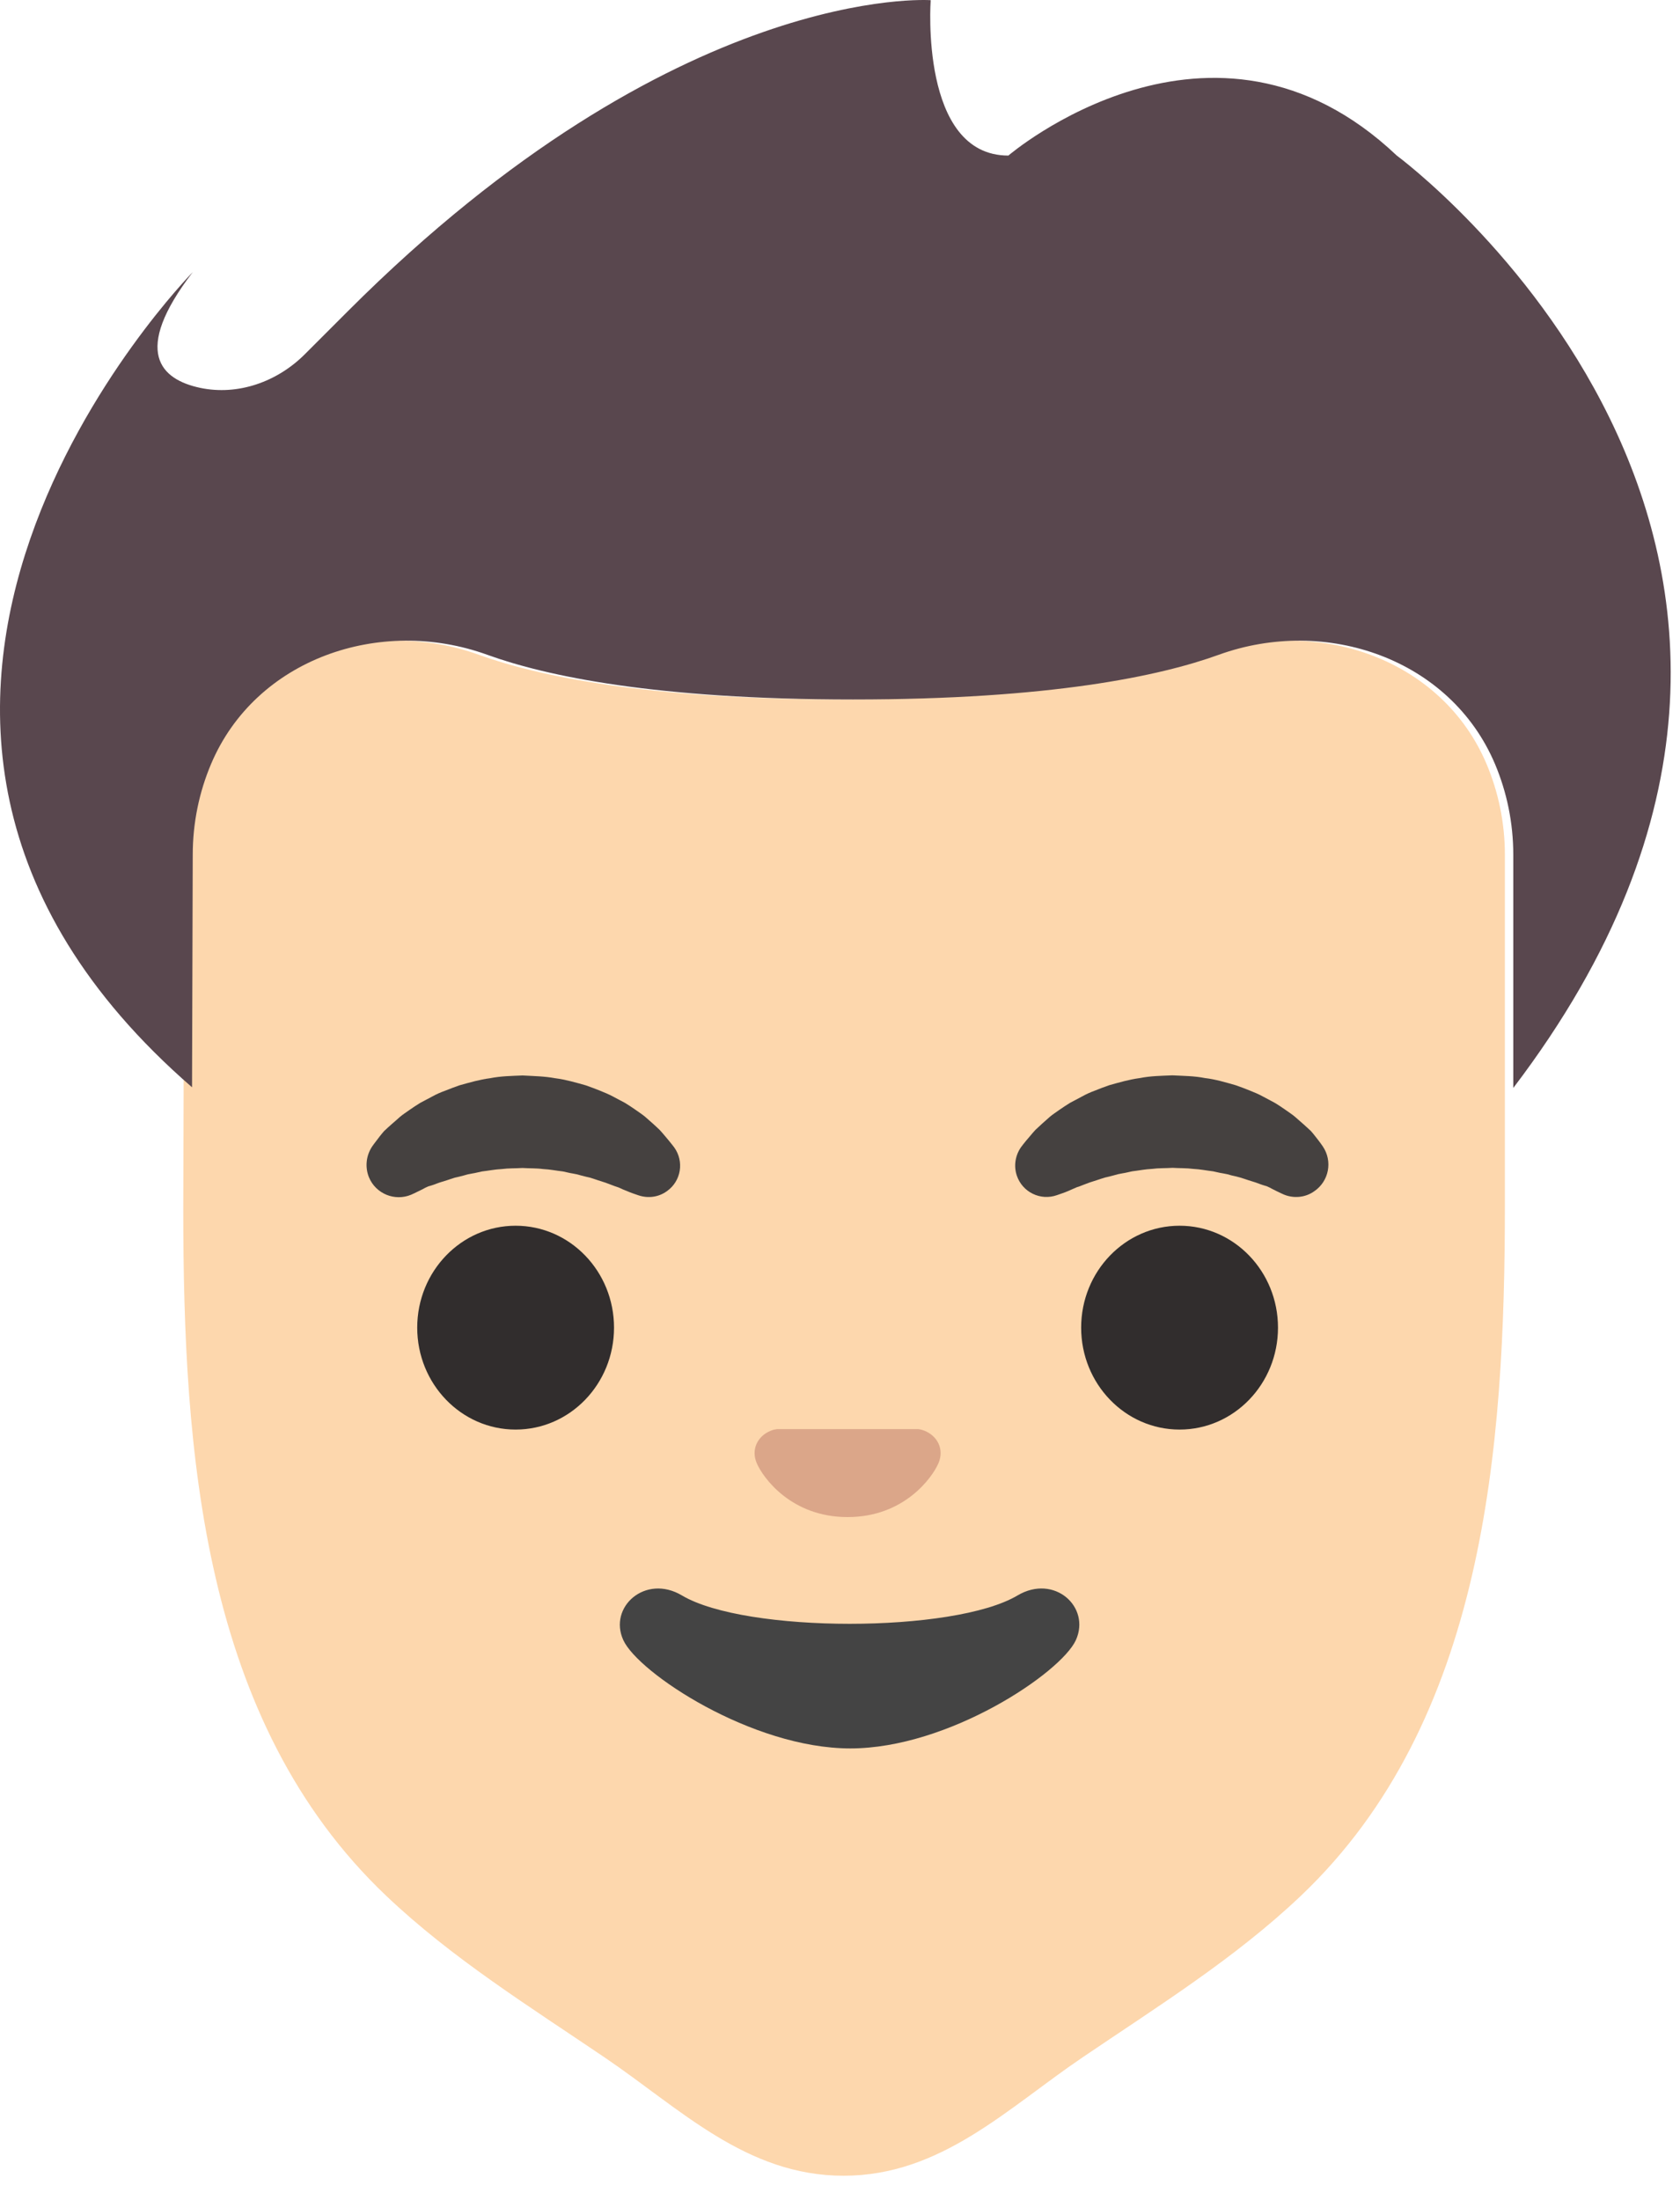 <?xml version="1.0" encoding="UTF-8"?> <svg xmlns="http://www.w3.org/2000/svg" width="55" height="72" viewBox="0 0 55 72" fill="none"><path d="M49.267 27.98C49.267 26.926 49.053 25.922 48.668 25.008C47.214 21.565 43.138 20.16 39.624 21.431C37.709 22.124 34.124 22.894 27.651 22.894C21.177 22.894 17.593 22.124 15.678 21.431C12.163 20.16 8.088 21.565 6.633 25.008C6.248 25.921 6.034 26.926 6.034 27.98L6 39.567C6 47.551 6.622 56.334 12.645 62.051C14.804 64.102 17.349 65.681 19.806 67.348C22.264 69.014 24.431 71.212 27.616 71.212C30.802 71.212 32.968 69.014 35.426 67.348C37.883 65.681 40.427 64.102 42.587 62.051C48.609 56.334 49.267 47.406 49.267 39.424V27.98H49.267Z" fill="#FDD7AD"></path><path d="M45.728 5.092C39.688 -0.63 33.012 5.092 33.012 5.092C30.098 5.092 30.469 0.006 30.469 0.006C30.469 0.006 22.165 -0.59 11.396 10.178L9.979 11.595C9.08 12.494 7.793 12.957 6.55 12.694C5.27 12.421 4.299 11.529 6.31 8.907C6.31 8.907 -7.872 23.301 6.287 35.587L6.31 27.98C6.31 26.926 6.523 25.921 6.909 25.008C8.363 21.565 12.438 20.16 15.953 21.431C17.868 22.125 21.453 22.894 27.926 22.894C34.4 22.894 37.984 22.125 39.899 21.431C43.413 20.16 47.489 21.565 48.944 25.008C49.329 25.921 49.542 26.926 49.542 27.98V35.609C63.052 17.861 45.728 5.092 45.728 5.092Z" fill="#59474E"></path><path d="M30.27 46.83C30.203 46.802 30.133 46.784 30.061 46.775H25.437C25.367 46.785 25.298 46.8 25.228 46.83C24.811 46.999 24.577 47.431 24.776 47.894C24.975 48.356 25.895 49.654 27.749 49.654C29.603 49.654 30.523 48.356 30.722 47.894C30.921 47.431 30.687 46.999 30.27 46.83Z" fill="#DBA689"></path><path d="M12.182 37.527C12.182 37.527 12.267 37.403 12.431 37.194C12.475 37.144 12.51 37.09 12.57 37.025C12.639 36.955 12.724 36.886 12.809 36.806C12.898 36.731 12.992 36.647 13.092 36.557C13.191 36.473 13.296 36.408 13.405 36.329C13.515 36.254 13.629 36.175 13.753 36.1C13.883 36.031 14.012 35.961 14.146 35.891C14.28 35.817 14.424 35.752 14.579 35.697C14.728 35.638 14.882 35.578 15.041 35.523C15.364 35.434 15.697 35.334 16.045 35.29C16.393 35.22 16.751 35.215 17.109 35.2C17.467 35.22 17.825 35.225 18.173 35.29C18.521 35.334 18.859 35.434 19.177 35.523C19.337 35.578 19.491 35.638 19.64 35.697C19.789 35.757 19.933 35.817 20.072 35.891C20.207 35.961 20.341 36.035 20.465 36.1C20.589 36.175 20.704 36.254 20.813 36.329C20.922 36.408 21.027 36.473 21.121 36.553C21.211 36.632 21.3 36.712 21.38 36.781C21.459 36.856 21.534 36.92 21.599 36.985C21.663 37.055 21.718 37.119 21.768 37.179C21.967 37.413 22.071 37.552 22.071 37.552C22.404 38.014 22.3 38.656 21.837 38.984C21.559 39.188 21.211 39.227 20.903 39.123L20.714 39.058C20.714 39.058 20.589 39.014 20.391 38.929C20.341 38.909 20.291 38.879 20.232 38.859C20.167 38.84 20.107 38.815 20.038 38.79C19.903 38.735 19.749 38.681 19.58 38.631C19.496 38.606 19.411 38.571 19.322 38.546C19.227 38.526 19.138 38.502 19.038 38.477C18.988 38.462 18.944 38.452 18.894 38.437C18.844 38.427 18.795 38.417 18.74 38.407C18.636 38.392 18.536 38.362 18.432 38.342C18.218 38.318 18.004 38.273 17.78 38.263C17.557 38.233 17.333 38.243 17.104 38.228C16.875 38.243 16.652 38.233 16.428 38.263C16.204 38.273 15.991 38.318 15.777 38.342C15.672 38.362 15.573 38.392 15.469 38.407L15.314 38.437C15.265 38.452 15.22 38.462 15.17 38.477C15.076 38.502 14.981 38.526 14.887 38.546C14.797 38.571 14.713 38.606 14.628 38.631C14.544 38.656 14.464 38.681 14.39 38.705C14.325 38.73 14.26 38.75 14.201 38.775C14.141 38.795 14.081 38.815 14.022 38.83C13.957 38.855 13.887 38.894 13.833 38.924C13.599 39.043 13.46 39.103 13.46 39.103C12.923 39.327 12.301 39.073 12.078 38.531C12.012 38.368 11.988 38.191 12.006 38.016C12.024 37.841 12.085 37.673 12.182 37.527Z" fill="#454140"></path><path d="M42.033 39.098C42.033 39.098 41.894 39.039 41.66 38.919C41.605 38.89 41.535 38.85 41.471 38.825C41.411 38.81 41.356 38.79 41.292 38.77C41.232 38.75 41.168 38.725 41.103 38.701C41.028 38.676 40.944 38.651 40.864 38.626C40.78 38.601 40.695 38.566 40.606 38.542C40.516 38.517 40.422 38.492 40.322 38.472C40.273 38.457 40.228 38.447 40.178 38.432C40.129 38.422 40.079 38.412 40.024 38.402C39.92 38.388 39.82 38.358 39.716 38.338C39.502 38.313 39.288 38.268 39.065 38.258C38.841 38.228 38.617 38.238 38.388 38.223C38.16 38.238 37.936 38.228 37.712 38.258C37.489 38.268 37.275 38.313 37.061 38.338C36.956 38.358 36.857 38.388 36.753 38.402L36.599 38.432C36.549 38.447 36.504 38.457 36.454 38.472C36.36 38.497 36.265 38.522 36.171 38.542C36.081 38.566 35.997 38.601 35.912 38.626C35.743 38.676 35.589 38.73 35.455 38.785C35.385 38.81 35.326 38.84 35.261 38.855C35.201 38.88 35.152 38.904 35.102 38.924C34.908 39.014 34.784 39.054 34.784 39.054L34.6 39.118C34.473 39.163 34.338 39.182 34.203 39.175C34.068 39.167 33.936 39.133 33.815 39.074C33.693 39.016 33.585 38.934 33.495 38.833C33.405 38.732 33.336 38.614 33.292 38.487C33.178 38.159 33.242 37.811 33.426 37.547C33.426 37.547 33.526 37.408 33.73 37.174C33.779 37.115 33.834 37.05 33.899 36.98C33.964 36.916 34.043 36.851 34.118 36.777C34.197 36.707 34.287 36.627 34.376 36.548C34.471 36.468 34.575 36.404 34.684 36.324C34.794 36.25 34.908 36.17 35.032 36.096C35.162 36.026 35.291 35.956 35.425 35.887C35.559 35.812 35.704 35.747 35.853 35.693C36.002 35.633 36.156 35.573 36.315 35.519C36.638 35.429 36.971 35.33 37.319 35.285C37.667 35.215 38.025 35.211 38.383 35.196C38.741 35.215 39.099 35.215 39.447 35.285C39.795 35.325 40.133 35.429 40.452 35.519C40.611 35.573 40.765 35.633 40.914 35.693C41.063 35.752 41.207 35.812 41.342 35.887C41.476 35.956 41.61 36.031 41.734 36.096C41.859 36.17 41.973 36.25 42.082 36.324C42.192 36.404 42.296 36.468 42.396 36.553C42.495 36.637 42.59 36.722 42.679 36.801C42.764 36.881 42.848 36.951 42.918 37.02C42.977 37.085 43.017 37.139 43.057 37.189C43.221 37.393 43.306 37.522 43.306 37.522C43.634 38.005 43.509 38.661 43.027 38.989C42.729 39.203 42.346 39.228 42.033 39.098Z" fill="#454140"></path><path d="M16.88 46.79C18.66 46.79 20.102 45.296 20.102 43.454C20.102 41.611 18.66 40.118 16.88 40.118C15.101 40.118 13.659 41.611 13.659 43.454C13.659 45.296 15.101 46.79 16.88 46.79Z" fill="#312D2D"></path><path d="M38.617 46.79C40.397 46.79 41.839 45.296 41.839 43.454C41.839 41.611 40.397 40.118 38.617 40.118C36.838 40.118 35.395 41.611 35.395 43.454C35.395 45.296 36.838 46.79 38.617 46.79Z" fill="#312D2D"></path><path d="M33.312 52.219C31.229 53.457 24.408 53.457 22.325 52.219C21.132 51.508 19.909 52.597 20.406 53.681C20.893 54.75 24.617 57.226 27.839 57.226C31.06 57.226 34.734 54.75 35.222 53.681C35.714 52.592 34.511 51.508 33.312 52.219Z" fill="#444444"></path></svg> 